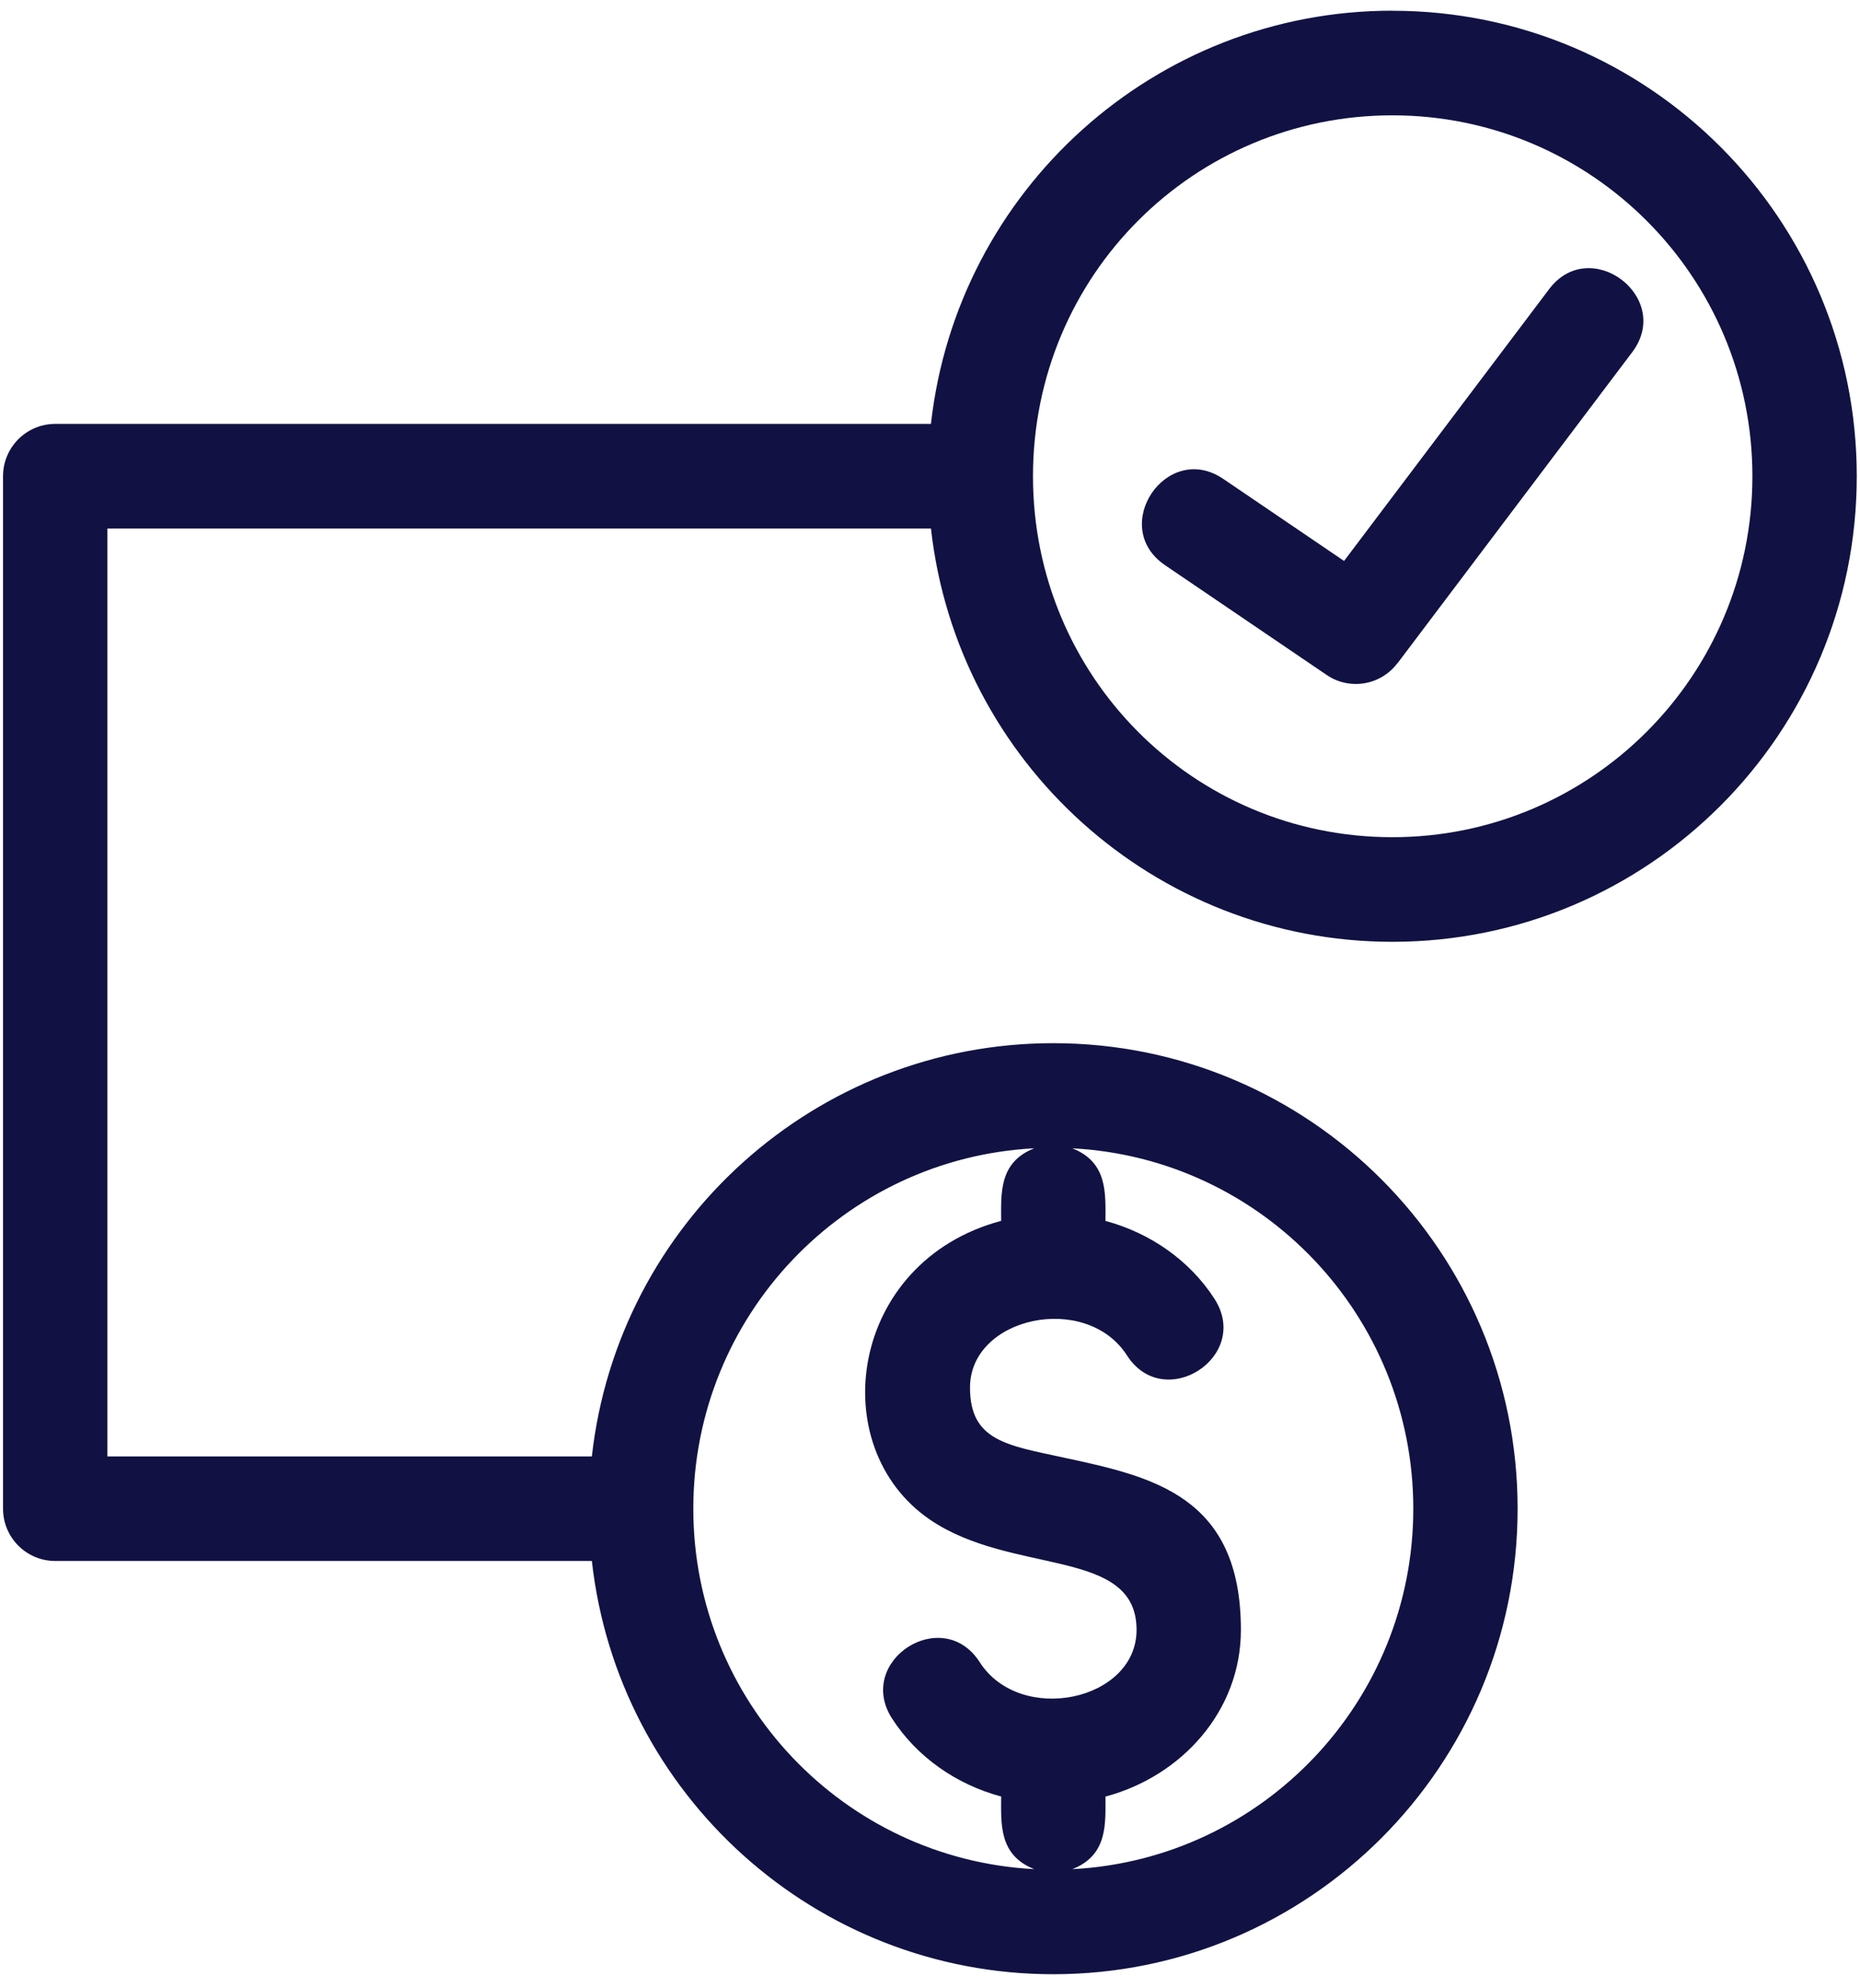 <?xml version="1.0" encoding="UTF-8"?> <svg xmlns="http://www.w3.org/2000/svg" xmlns:xlink="http://www.w3.org/1999/xlink" width="73px" height="78px" viewBox="0 0 73 78" version="1.1"><title>icon-Financial Services</title><g id="Asset-Updates" stroke="none" stroke-width="1" fill="none" fill-rule="evenodd"><g id="0.0-Sparq---Asset-Updates---Icons" transform="translate(-1120, -499)" fill="#111243" fill-rule="nonzero"><g id="icon-Financial-Services" transform="translate(1120.119, 499.419)"><path d="M54.529,0.003 C64.594,0.003 72.754,8.18 72.754,18.266 C72.754,28.353 64.595,36.53 54.529,36.53 C45.205,36.53 37.442,29.487 36.419,20.317 L4.096,20.317 L4.096,56.719 L23.11,56.719 C24.133,47.551 31.894,40.507 41.22,40.507 C51.285,40.507 59.443,48.684 59.443,58.77 C59.443,68.857 51.284,77.034 41.22,77.034 C31.895,77.034 24.133,69.991 23.11,60.821 L2.048,60.821 C0.917,60.821 0,59.903 0,58.77 L0,18.264 C0,17.131 0.917,16.212 2.048,16.212 L36.418,16.212 C37.442,7.043 45.204,2.00416995e-15 54.528,2.00416995e-15 L54.529,0.003 Z M45.605,21.753 C43.383,20.244 45.67,16.861 47.892,18.37 L52.632,21.588 L60.679,10.926 C62.295,8.782 65.557,11.252 63.942,13.396 L54.727,25.605 L54.723,25.602 C54.073,26.465 52.855,26.676 51.952,26.063 L45.604,21.753 L45.605,21.753 Z M54.529,32.426 C62.333,32.426 68.658,26.087 68.658,18.266 C68.658,10.445 62.333,4.106 54.529,4.106 C46.759,4.106 40.423,10.369 40.423,18.266 C40.423,26.102 46.7,32.426 54.529,32.426 Z M34.891,67.003 C33.439,64.735 36.873,62.521 38.331,64.79 C39.926,67.276 44.488,66.313 44.488,63.526 C44.488,60.276 39.606,61.402 36.38,59.2 C32.196,56.347 33.201,49.073 39.173,47.478 C39.173,46.419 39.072,45.182 40.472,44.631 C32.998,45.022 27.091,51.22 27.091,58.771 C27.091,66.321 32.998,72.52 40.472,72.911 C39.071,72.359 39.173,71.122 39.173,70.062 C37.415,69.589 35.866,68.514 34.892,67.002 L34.891,67.003 Z M55.349,58.772 C55.349,51.221 49.442,45.022 41.968,44.632 C43.369,45.184 43.267,46.421 43.267,47.48 C45.021,47.951 46.579,49.031 47.548,50.54 C49.002,52.803 45.568,55.024 44.109,52.753 C42.512,50.268 37.951,51.231 37.951,54.018 C37.951,56.102 39.387,56.281 41.643,56.768 C45.113,57.516 48.583,58.265 48.583,63.526 C48.583,66.704 46.262,69.265 43.267,70.065 C43.267,71.124 43.368,72.36 41.968,72.912 C49.442,72.521 55.349,66.322 55.349,58.772 L55.349,58.772 Z" id="Shape"></path></g></g></g></svg> 